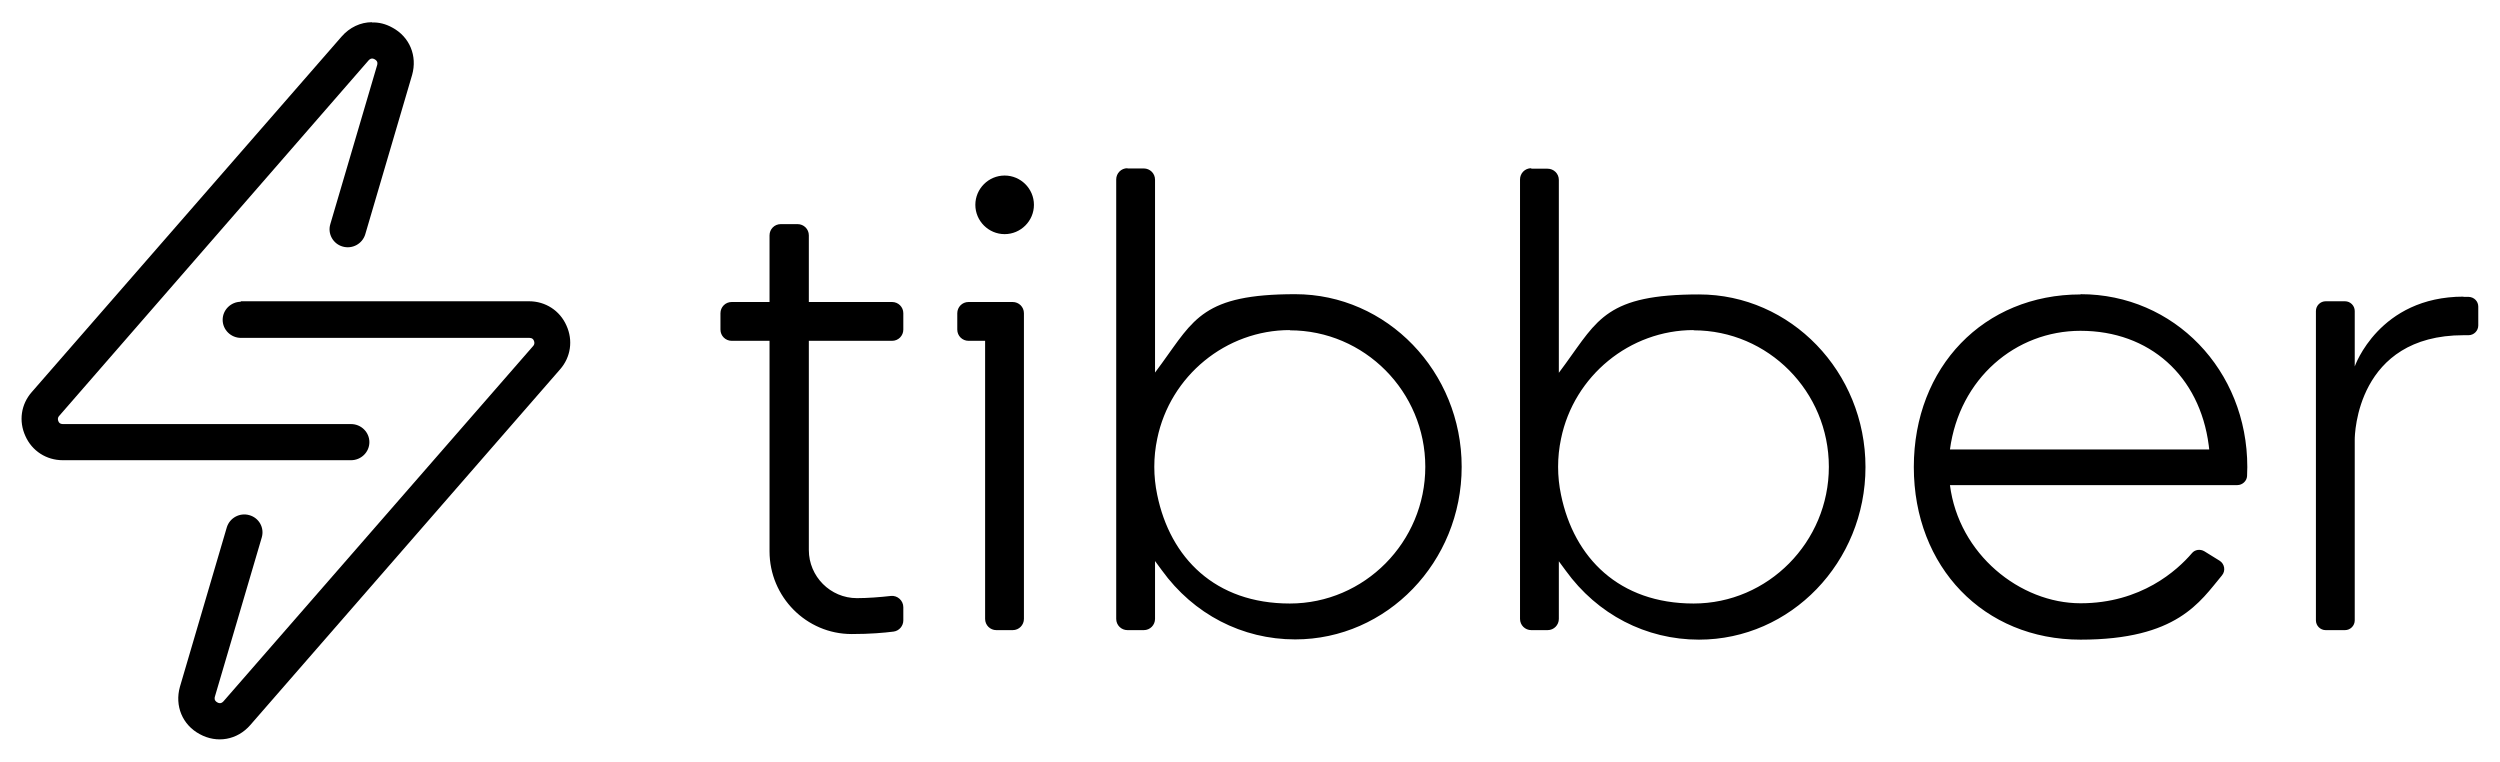 <?xml version="1.0" encoding="UTF-8"?>
<svg id="svg133" xmlns="http://www.w3.org/2000/svg" xmlns:svg="http://www.w3.org/2000/svg" version="1.1" viewBox="0 0 1024 312">
  <!-- Generator: Adobe Illustrator 29.6.0, SVG Export Plug-In . SVG Version: 2.1.1 Build 207)  -->
  <path id="path30" d="M461.8,68.9c-2.6,0-4.6,2.1-4.6,4.6v180c0,2.6,2.1,4.6,4.6,4.6h6.7c2.6,0,4.6-2.1,4.6-4.6v-23.7l2.8,3.8c13,18,32.9,28.3,54.6,28.3,37.6,0,68.2-31.7,68.2-70.7s-30.6-70.7-68.2-70.7-41.5,10.3-54.6,28.3l-2.8,3.8v-79c0-2.6-2.1-4.6-4.6-4.6h-6.7ZM627.2,68.9c-2.6,0-4.6,2.1-4.6,4.6v180c0,2.6,2.1,4.6,4.6,4.6h6.7c2.6,0,4.6-2.1,4.6-4.6v-23.6l2.8,3.8c13,18,32.9,28.3,54.6,28.3,37.6,0,68.2-31.7,68.2-70.7s-30.6-70.7-68.2-70.7-41.5,10.3-54.6,28.3l-2.8,3.8v-79c0-2.6-2.1-4.6-4.6-4.6h-6.7ZM411.5,71.9c-6.6,0-12,5.4-12,12s5.4,12,12,12,12-5.4,12-12-5.4-12-12-12ZM319.8,91.8c-2.6,0-4.6,2.1-4.6,4.6v27.3h-15.5c-2.6,0-4.6,2.1-4.6,4.6v6.7c0,2.6,2.1,4.6,4.6,4.6h15.5v86.2c0,18.7,15.1,33.9,33.6,33.9h.2c7.4,0,13-.5,17-1,2.3-.3,4-2.3,4-4.6v-5.4c0-2.7-2.4-4.9-5.1-4.6-4.4.5-9.6.9-13.9.9-10.9,0-19.7-8.9-19.7-19.7v-85.7h34.1c2.6,0,4.6-2.1,4.6-4.6v-6.7c0-2.6-2.1-4.6-4.6-4.6h-34.1v-27.3c0-2.6-2.1-4.6-4.6-4.6h-6.7ZM852.2,120.6c-39.6,0-68.3,29.7-68.3,70.7s28.7,70.7,68.3,70.7,48.9-15.5,57.9-26.3c1.6-1.9,1.1-4.7-.9-6l-6.3-3.9c-1.7-1-3.9-.7-5.1.8-6,7-20.8,20.5-45.6,20.5s-49.9-20.1-53.5-48.4h117.7c2.1,0,3.9-1.7,4-3.7,0-1.4.1-2.6.1-3.7,0-39.7-30-70.8-68.3-70.8h0ZM1009.1,121.5c-34.7,0-44.6,28.6-44.6,28.6v-22.7c0-2.2-1.8-4-4-4h-7.9c-2.2,0-4,1.8-4,4v126.7c0,2.2,1.8,4,4,4h7.9c2.2,0,4-1.8,4-4v-74.1c0-2,.8-42.7,44.6-42.7h2c2.2,0,4-1.8,4-4v-7.7c0-2.2-1.7-3.9-3.9-4-.7,0-1.4,0-2.2,0h0ZM396.7,123.7c-2.6,0-4.6,2.1-4.6,4.6v6.7c0,2.6,2.1,4.6,4.6,4.6h6.8v113.9c0,2.6,2.1,4.6,4.6,4.6h6.7c2.6,0,4.6-2.1,4.6-4.6v-125.2c0-2.6-2.1-4.6-4.6-4.6h-18.1ZM528.3,135.3c30.6,0,55.5,25.1,55.5,55.9s-24.9,56-55.5,56-49-18.7-54.3-44.5c-.8-3.8-1.2-7.6-1.2-11.5s.4-7.7,1.2-11.5c5.3-25.8,28.2-44.5,54.3-44.5h0ZM693.7,135.3c30.6,0,55.4,25.1,55.4,55.9s-24.9,56-55.4,56-49-18.7-54.3-44.5c-.8-3.8-1.2-7.6-1.2-11.5s.4-7.7,1.2-11.5c5.3-25.8,28.2-44.5,54.3-44.5h0ZM852.2,135.5c28.2,0,48.8,18.4,52.5,46.9l.2,1.7h-106.2c3.9-29,26.8-48.6,53.5-48.6h0Z"/>
  <path id="path44" d="M152.3,9.1c-4.6,0-9.1,2.1-12.4,5.9L13,160.6c-4.4,5-5.4,11.9-2.6,18,2.7,6.1,8.6,9.9,15.3,9.9h118.1c4.1,0,7.5-3.3,7.5-7.4s-3.4-7.4-7.5-7.4H25.7c-1.1,0-1.6-.6-1.8-1.2-.2-.5-.4-1.3.3-2.1L151,24.7c.3-.3,1.1-1.2,2.5-.4,1.4.8,1.1,1.9,1,2.3l-19.2,65.2c-1.2,3.9,1.1,8.1,5.1,9.2,3.9,1.1,8-1.1,9.2-5l19.2-65.3c2.2-7.8-1-15.6-8.1-19.4-2.7-1.5-5.5-2.2-8.3-2.1h0ZM98.7,123.6c-4.1,0-7.5,3.3-7.5,7.4s3.4,7.4,7.5,7.4h118.2c1.1,0,1.6.6,1.8,1.2.2.5.4,1.3-.3,2.1l-126.9,145.6c-.3.3-1.1,1.2-2.5.4-1.4-.8-1.1-1.9-1-2.3l19.2-65.2c1.2-4-1.1-8.1-5.1-9.2-3.9-1.1-8,1.1-9.2,5l-19.2,65.3c-2.2,7.8,1,15.6,8.1,19.4,7.1,3.9,15.4,2.4,20.7-3.7l126.9-145.7c4.4-5,5.4-11.9,2.6-18-2.7-6.1-8.6-9.9-15.3-9.9h-118.2Z"/>
</svg>